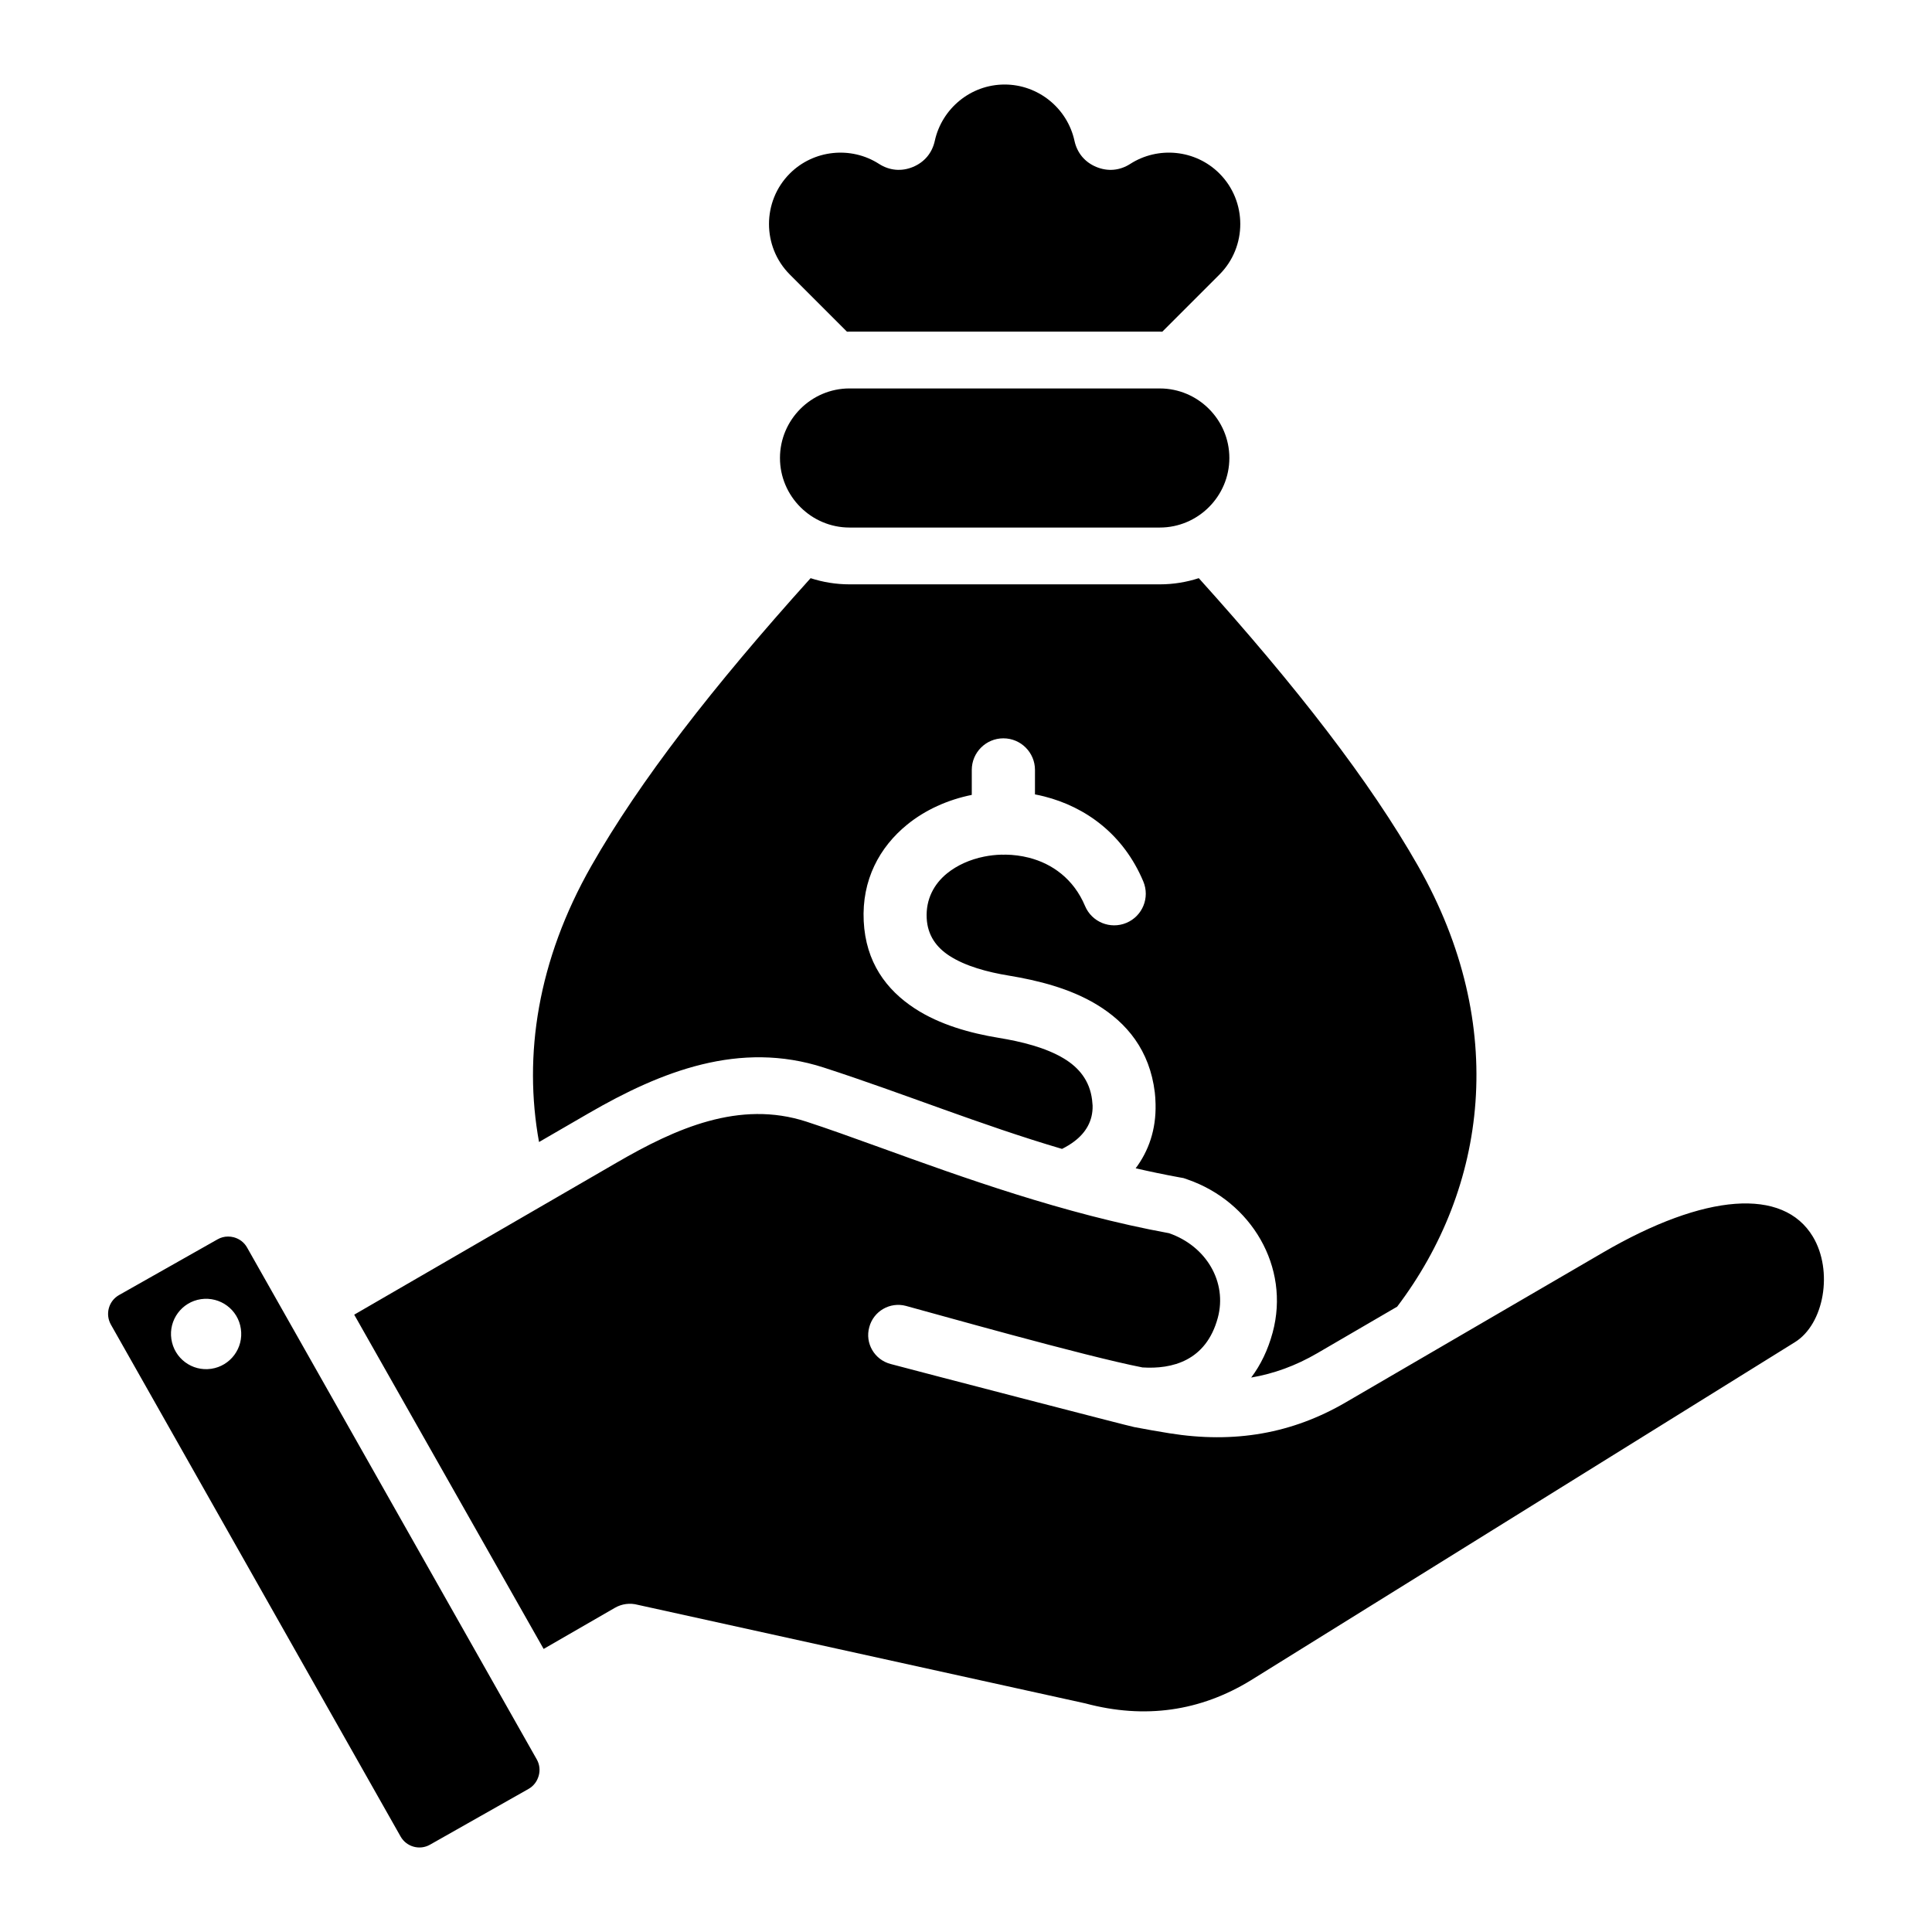 <?xml version="1.0" encoding="UTF-8"?>
<!-- The Best Svg Icon site in the world: iconSvg.co, Visit us! https://iconsvg.co -->
<svg fill="#000000" width="800px" height="800px" version="1.1" viewBox="144 144 512 512" xmlns="http://www.w3.org/2000/svg">
 <path d="m207.83 496.17c0.75 5.098-2.769 9.828-7.848 10.574-5.121 0.746-9.82-2.781-10.57-7.879-0.75-5.09 2.769-9.828 7.848-10.574 5.117-0.738 9.859 2.785 10.57 7.879zm253.86-198.95c25.953 28.797 45.316 53.801 58.094 76.238 24.23 42.547 18.23 85.434-5.519 116.82l-21.18 12.34c-5.699 3.32-11.508 5.422-17.508 6.449 2.504-3.328 4.441-7.309 5.688-11.93 4.711-17.465-5.742-34.738-22.52-40.551l-1.086-0.379-1.129-0.203c-3.879-0.707-7.734-1.512-11.566-2.394 3.426-4.582 5.438-10.223 5.273-17.02-0.027-1.172-0.094-2.199-0.199-3.074-1.359-11.188-7.41-18.473-15.441-23.32-7.055-4.258-15.508-6.375-23.258-7.652-5.59-0.918-11.484-2.473-15.797-5.289-3.344-2.184-5.742-5.344-5.961-9.961-0.242-4.996 1.938-9.027 5.375-11.824 2.691-2.188 6.129-3.711 9.852-4.461 1.496-0.301 3.039-0.477 4.598-0.516 0.164 0.012 0.332 0.016 0.5 0.016 0.199 0 0.398-0.004 0.598-0.02 2.059 0.031 4.137 0.293 6.156 0.809 6.231 1.578 11.898 5.684 14.883 12.793 1.789 4.266 6.695 6.269 10.965 4.481 4.266-1.789 6.269-6.695 4.481-10.965-5.258-12.523-15.266-19.754-26.273-22.547-0.809-0.203-1.621-0.383-2.441-0.539l0.004-6.481c0-4.625-3.754-8.375-8.375-8.375-4.629 0-8.375 3.754-8.375 8.375v6.617c-6.344 1.281-12.305 3.957-17.109 7.863-7.379 6-12.055 14.711-11.531 25.566 0.531 10.91 5.973 18.23 13.555 23.18 6.606 4.312 14.719 6.543 22.211 7.773 6.008 0.988 12.426 2.547 17.301 5.488 3.898 2.356 6.828 5.793 7.457 10.953 0.082 0.688 0.125 1.188 0.137 1.508 0.102 4.098-1.863 7.223-4.809 9.457-0.996 0.762-2.109 1.434-3.297 2.027-21.637-6.367-41.738-14.617-63.105-21.547-22.309-7.238-43.098 0.957-62.367 12.117l-13.125 7.606c-4.176-22.898-0.414-48.102 13.875-73.188 12.777-22.434 32.145-47.441 58.094-76.238 3.254 1.059 6.727 1.637 10.332 1.637h82.23c3.59-0.004 7.062-0.582 10.316-1.641zm-92.559-13.414h82.23c10.141 0 18.43-8.297 18.43-18.43 0-10.141-8.293-18.43-18.43-18.43l-82.23-0.004c-10.141 0-18.43 8.293-18.43 18.43-0.004 10.141 8.293 18.434 18.43 18.434zm-0.672-51.902-15.141-15.141c-7.367-7.367-7.367-19.422 0-26.785 6.266-6.266 16.184-7.328 23.637-2.539 2.769 1.777 5.953 2.062 8.988 0.805 3.039-1.258 5.086-3.707 5.789-6.922 1.859-8.5 9.469-14.922 18.508-14.922 8.875 0 16.621 6.254 18.508 14.922 0.703 3.219 2.75 5.664 5.789 6.922 3.039 1.258 6.219 0.977 8.988-0.805 7.328-4.703 17.246-3.852 23.637 2.539 7.367 7.367 7.367 19.422 0 26.785l-15.141 15.141c-0.227-0.004-0.445-0.012-0.672-0.012h-82.219c-0.227 0.004-0.449 0.004-0.672 0.012zm-130.59 260.5 50.199 88.582 18.887-10.898c1.832-1.059 3.992-1.344 6.062-0.793l118.62 26.125c15.691 4.199 30.445 2.125 43.93-6.168l144.04-89.52c7.848-4.812 10.242-18.934 4.84-27.977-7.848-13.098-28.613-11.551-55.582 4.144l-68.207 39.727c-14.191 8.285-29.504 10.973-46.75 8.207-3.148-0.508-6.25-1.051-9.305-1.637-0.656-0.047-58.027-14.961-64.602-16.73-4.277-1.141-6.812-5.504-5.637-9.75 1.129-4.258 5.496-6.773 9.723-5.637 6.719 1.801 47.406 13.336 62.676 16.305 7.797 0.5 16.867-1.676 19.969-13.156 2.539-9.414-3.008-18.977-12.922-22.414-27.863-5.102-54.785-14.824-76.395-22.652-7.562-2.731-14.098-5.09-19.734-6.922-17.758-5.762-34.625 1.801-50.18 10.828zm48.375 117.85-76.773-135.66c-0.75-1.328-1.973-2.273-3.481-2.691-0.516-0.137-1.035-0.203-1.547-0.203-0.988 0-1.926 0.25-2.769 0.73l-26.125 14.777c-2.769 1.562-3.711 5.074-2.164 7.824l76.773 135.66c1.555 2.762 5.074 3.727 7.797 2.172l26.125-14.785c1.316-0.746 2.258-1.984 2.676-3.465 0.43-1.488 0.238-3.031-0.512-4.359z" fill-rule="evenodd"/>
</svg>